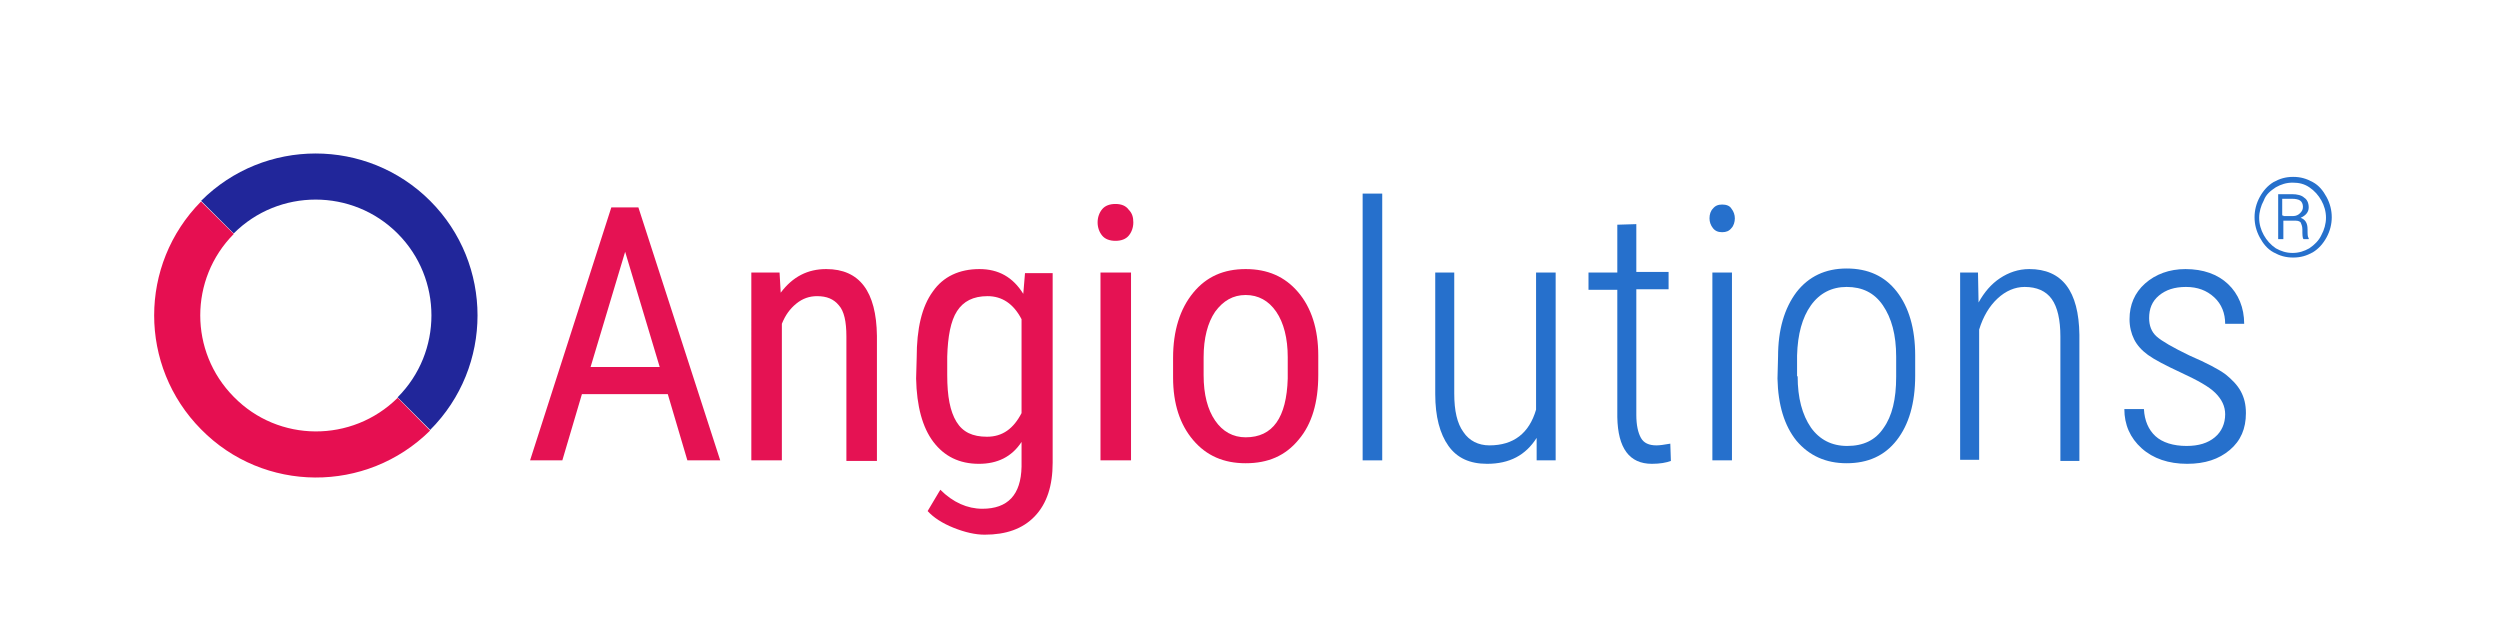 <?xml version="1.0" encoding="utf-8"?>
<!-- Generator: Adobe Illustrator 25.1.0, SVG Export Plug-In . SVG Version: 6.00 Build 0)  -->
<svg version="1.1" id="Ebene_1" xmlns="http://www.w3.org/2000/svg" xmlns:xlink="http://www.w3.org/1999/xlink" x="0px" y="0px"
	 viewBox="0 0 433.9 109.6" style="enable-background:new 0 0 433.9 109.6;" xml:space="preserve">
<style type="text/css">
	.st0{fill:none;stroke:#21269A;stroke-width:8;stroke-miterlimit:10;}
	.st1{fill:none;stroke:#E60F51;stroke-width:8;stroke-miterlimit:10;}
	.st2{fill:#E51253;}
	.st3{fill:#2670CC;}
</style>
<g transform="matrix(1, 0, 0, 1, 713.63, 319.59)">
	<path id="Pfad_3-2" class="st0" d="M-675.9-281.9c9.4-9.4,24.7-9.4,34.1,0l0,0c9.4,9.4,9.4,24.7,0,34.1l0,0"/>
</g>
<g transform="matrix(1, 0, 0, 1, 713.63, 319.59)">
	<path id="Pfad_4-2" class="st1" d="M-641.8-247.7c-9.5,9.4-24.8,9.3-34.1-0.2c-9.3-9.4-9.3-24.5,0-33.9"/>
</g>
<g>
	<g>
		<path class="st2" d="M115.9,68.4H101l-3.4,11.5H92L106.1,36h4.7L125,79.9h-5.7L115.9,68.4z M102.5,63.7h12l-6-20L102.5,63.7z"/>
		<path class="st2" d="M135.3,47.3l0.2,3.5c2.1-2.8,4.7-4.1,7.9-4.1c5.8,0,8.7,3.9,8.8,11.6V80h-5.3V58.4c0-2.6-0.4-4.4-1.3-5.4
			c-0.9-1.1-2.1-1.6-3.8-1.6c-1.3,0-2.5,0.4-3.6,1.3c-1.1,0.9-1.9,2-2.5,3.5v23.7h-5.3V47.3H135.3z"/>
		<path class="st2" d="M159.1,62.1c0-5.1,0.9-8.9,2.8-11.5c1.8-2.6,4.6-3.9,8.1-3.9c3.3,0,5.8,1.4,7.6,4.3l0.3-3.6h4.8v32.9
			c0,4-1,7.1-3.1,9.3s-5,3.2-8.7,3.2c-1.6,0-3.4-0.4-5.4-1.2c-2-0.8-3.5-1.8-4.5-2.9l2.2-3.7c2.2,2.2,4.7,3.3,7.3,3.3
			c4.4,0,6.7-2.4,6.8-7.3v-4.3c-1.7,2.6-4.2,3.8-7.4,3.8c-3.4,0-6-1.3-7.9-3.8s-2.9-6.2-3-11L159.1,62.1L159.1,62.1z M164.4,65.1
			c0,3.7,0.5,6.3,1.6,8.1s2.8,2.6,5.3,2.6c2.7,0,4.6-1.4,6-4.1V55.4c-1.4-2.7-3.4-4-5.9-4s-4.2,0.9-5.3,2.6
			c-1.1,1.7-1.6,4.4-1.7,7.9L164.4,65.1L164.4,65.1z"/>
		<path class="st2" d="M196.7,38.6c0,0.9-0.3,1.7-0.8,2.3s-1.3,0.9-2.3,0.9s-1.8-0.3-2.3-0.9c-0.5-0.6-0.8-1.4-0.8-2.3
			s0.3-1.7,0.8-2.3s1.3-0.9,2.3-0.9s1.8,0.3,2.3,1C196.5,37,196.7,37.7,196.7,38.6z M196.3,79.9H191V47.3h5.3V79.9z"/>
		<path class="st2" d="M203.6,62.1c0-4.7,1.2-8.5,3.5-11.3s5.3-4.1,9.1-4.1s6.8,1.3,9.1,4s3.5,6.4,3.5,11v3.4
			c0,4.7-1.1,8.5-3.4,11.2c-2.3,2.8-5.3,4.1-9.2,4.1c-3.8,0-6.8-1.3-9.1-4s-3.5-6.3-3.5-10.9L203.6,62.1L203.6,62.1z M208.9,65.1
			c0,3.4,0.7,6,2,7.9s3.1,2.9,5.3,2.9c4.7,0,7.1-3.4,7.3-10.2V62c0-3.3-0.7-6-2-7.9s-3.1-2.9-5.3-2.9s-3.9,1-5.3,2.9
			c-1.3,1.9-2,4.6-2,7.9V65.1z"/>
	</g>
</g>
<g>
	<g>
		<path class="st3" d="M239.9,79.9h-3.4V33.6h3.4V79.9z"/>
		<path class="st3" d="M266.7,76c-1.9,3-4.7,4.5-8.6,4.5c-3,0-5.2-1-6.7-3.1s-2.3-5.1-2.3-9V47.3h3.3v21c0,3,0.5,5.2,1.6,6.7
			c1,1.5,2.6,2.3,4.5,2.3c4.2,0,6.9-2.1,8.1-6.2V47.3h3.4v32.6h-3.3V76z"/>
		<path class="st3" d="M284,38.9v8.3h5.6v3H284V72c0,1.8,0.3,3.1,0.8,4s1.4,1.3,2.7,1.3c0.5,0,1.3-0.1,2.4-0.3l0.1,3
			c-0.8,0.3-1.9,0.5-3.3,0.5c-3.9,0-5.9-2.7-6-8.1V50.3h-5v-3h5V39L284,38.9L284,38.9z"/>
		<path class="st3" d="M296.7,37.9c0-0.7,0.2-1.3,0.6-1.7c0.4-0.5,0.9-0.7,1.6-0.7s1.3,0.2,1.6,0.7c0.4,0.5,0.6,1.1,0.6,1.7
			s-0.2,1.3-0.6,1.7c-0.4,0.5-0.9,0.7-1.6,0.7s-1.2-0.2-1.6-0.7C296.9,39.1,296.7,38.5,296.7,37.9z M300.6,79.9h-3.4V47.3h3.4V79.9z
			"/>
		<path class="st3" d="M308.6,61.9c0-4.7,1.1-8.4,3.2-11.2c2.1-2.7,5-4.1,8.7-4.1s6.6,1.3,8.7,4s3.2,6.4,3.2,11.1v3.5
			c0,4.8-1.1,8.5-3.2,11.2s-5,4-8.7,4c-3.6,0-6.5-1.3-8.7-3.9c-2.1-2.6-3.2-6.2-3.3-10.8L308.6,61.9L308.6,61.9z M312,65.3
			c0,3.8,0.8,6.7,2.3,8.9c1.5,2.1,3.6,3.2,6.3,3.2c2.8,0,4.9-1,6.3-3.1c1.5-2.1,2.2-5,2.2-8.9v-3.5c0-3.8-0.8-6.7-2.3-8.9
			s-3.6-3.2-6.3-3.2c-2.6,0-4.7,1.1-6.2,3.2c-1.5,2.1-2.3,5-2.4,8.7v3.6H312z"/>
		<path class="st3" d="M343.3,47.3l0.1,5.2c1-1.8,2.2-3.2,3.7-4.2s3.2-1.6,5.1-1.6c5.7,0,8.6,3.8,8.7,11.4V80h-3.3V58.4
			c0-2.9-0.5-5.1-1.5-6.5s-2.6-2.1-4.7-2.1c-1.7,0-3.3,0.7-4.7,2c-1.4,1.3-2.5,3.1-3.2,5.4v22.6h-3.3V47.3H343.3z"/>
		<path class="st3" d="M386.2,71.9c0-1.4-0.6-2.6-1.7-3.7s-3.1-2.2-5.9-3.5c-2.8-1.3-4.7-2.3-5.8-3.1c-1.1-0.8-1.9-1.7-2.4-2.7
			s-0.8-2.2-0.8-3.5c0-2.5,0.9-4.6,2.7-6.2c1.8-1.6,4.2-2.5,7-2.5c3.1,0,5.6,0.9,7.4,2.6c1.8,1.7,2.8,4.1,2.8,6.9h-3.3
			c0-1.8-0.6-3.4-1.9-4.6c-1.3-1.2-2.9-1.8-4.9-1.8s-3.5,0.5-4.7,1.5s-1.7,2.3-1.7,3.9c0,1.3,0.4,2.4,1.3,3.2s2.8,1.9,5.7,3.3
			c3,1.3,5.1,2.4,6.3,3.3c1.1,0.9,2,1.8,2.6,2.9s0.9,2.3,0.9,3.8c0,2.7-0.9,4.8-2.8,6.4s-4.3,2.4-7.4,2.4c-3.2,0-5.9-0.9-7.9-2.7
			c-2-1.8-3-4.1-3-6.8h3.4c0.1,2,0.8,3.6,2,4.7s3.1,1.7,5.4,1.7c2.1,0,3.7-0.5,4.9-1.5C385.6,74.9,386.2,73.5,386.2,71.9z"/>
	</g>
</g>
<g>
	<g>
		<path class="st3" d="M391.3,37.7c0-1.2,0.3-2.4,0.9-3.5s1.4-2,2.4-2.6c1.1-0.6,2.1-0.9,3.4-0.9s2.3,0.3,3.4,0.9
			c1.1,0.6,1.8,1.5,2.4,2.6c0.6,1.1,0.9,2.3,0.9,3.5c0,1.2-0.3,2.4-0.9,3.5c-0.6,1.1-1.4,2-2.4,2.6c-1.1,0.6-2.1,0.9-3.4,0.9
			s-2.3-0.3-3.4-0.9c-1.1-0.6-1.8-1.5-2.4-2.6C391.6,40.1,391.3,38.9,391.3,37.7z M397.9,43.9c1.1,0,2-0.3,2.9-0.8
			c0.9-0.6,1.7-1.4,2.1-2.3c0.5-0.9,0.8-2,0.8-3c0-1.1-0.3-2.1-0.8-3c-0.5-0.9-1.2-1.7-2.1-2.3c-0.9-0.6-1.8-0.8-2.9-0.8
			c-1.1,0-2,0.3-2.9,0.8c-0.9,0.6-1.7,1.2-2.1,2.3c-0.5,0.9-0.8,2-0.8,3c0,1.1,0.3,2.1,0.8,3c0.5,0.9,1.2,1.7,2.1,2.3
			C395.9,43.6,396.8,43.9,397.9,43.9z M396.3,38.3v3.2h-0.9v-7.8h2.4c0.9,0,1.7,0.2,2.1,0.6c0.5,0.3,0.8,0.9,0.8,1.7
			s-0.5,1.4-1.4,1.8c0.8,0.3,1.2,0.9,1.2,2c0,0.8,0,1.4,0.2,1.5v0.2h-0.9c-0.2-0.2-0.2-0.8-0.2-1.7c0-0.6-0.2-0.9-0.3-1.2
			c-0.3-0.3-0.6-0.3-1.2-0.3H396.3z M396.3,37.5h1.7c0.5,0,0.9-0.2,1.2-0.5c0.3-0.3,0.5-0.6,0.5-1.1c0-0.5-0.2-0.9-0.5-1.1
			c-0.3-0.2-0.8-0.3-1.4-0.3h-1.7v2.9H396.3z"/>
	</g>
</g>
</svg>
